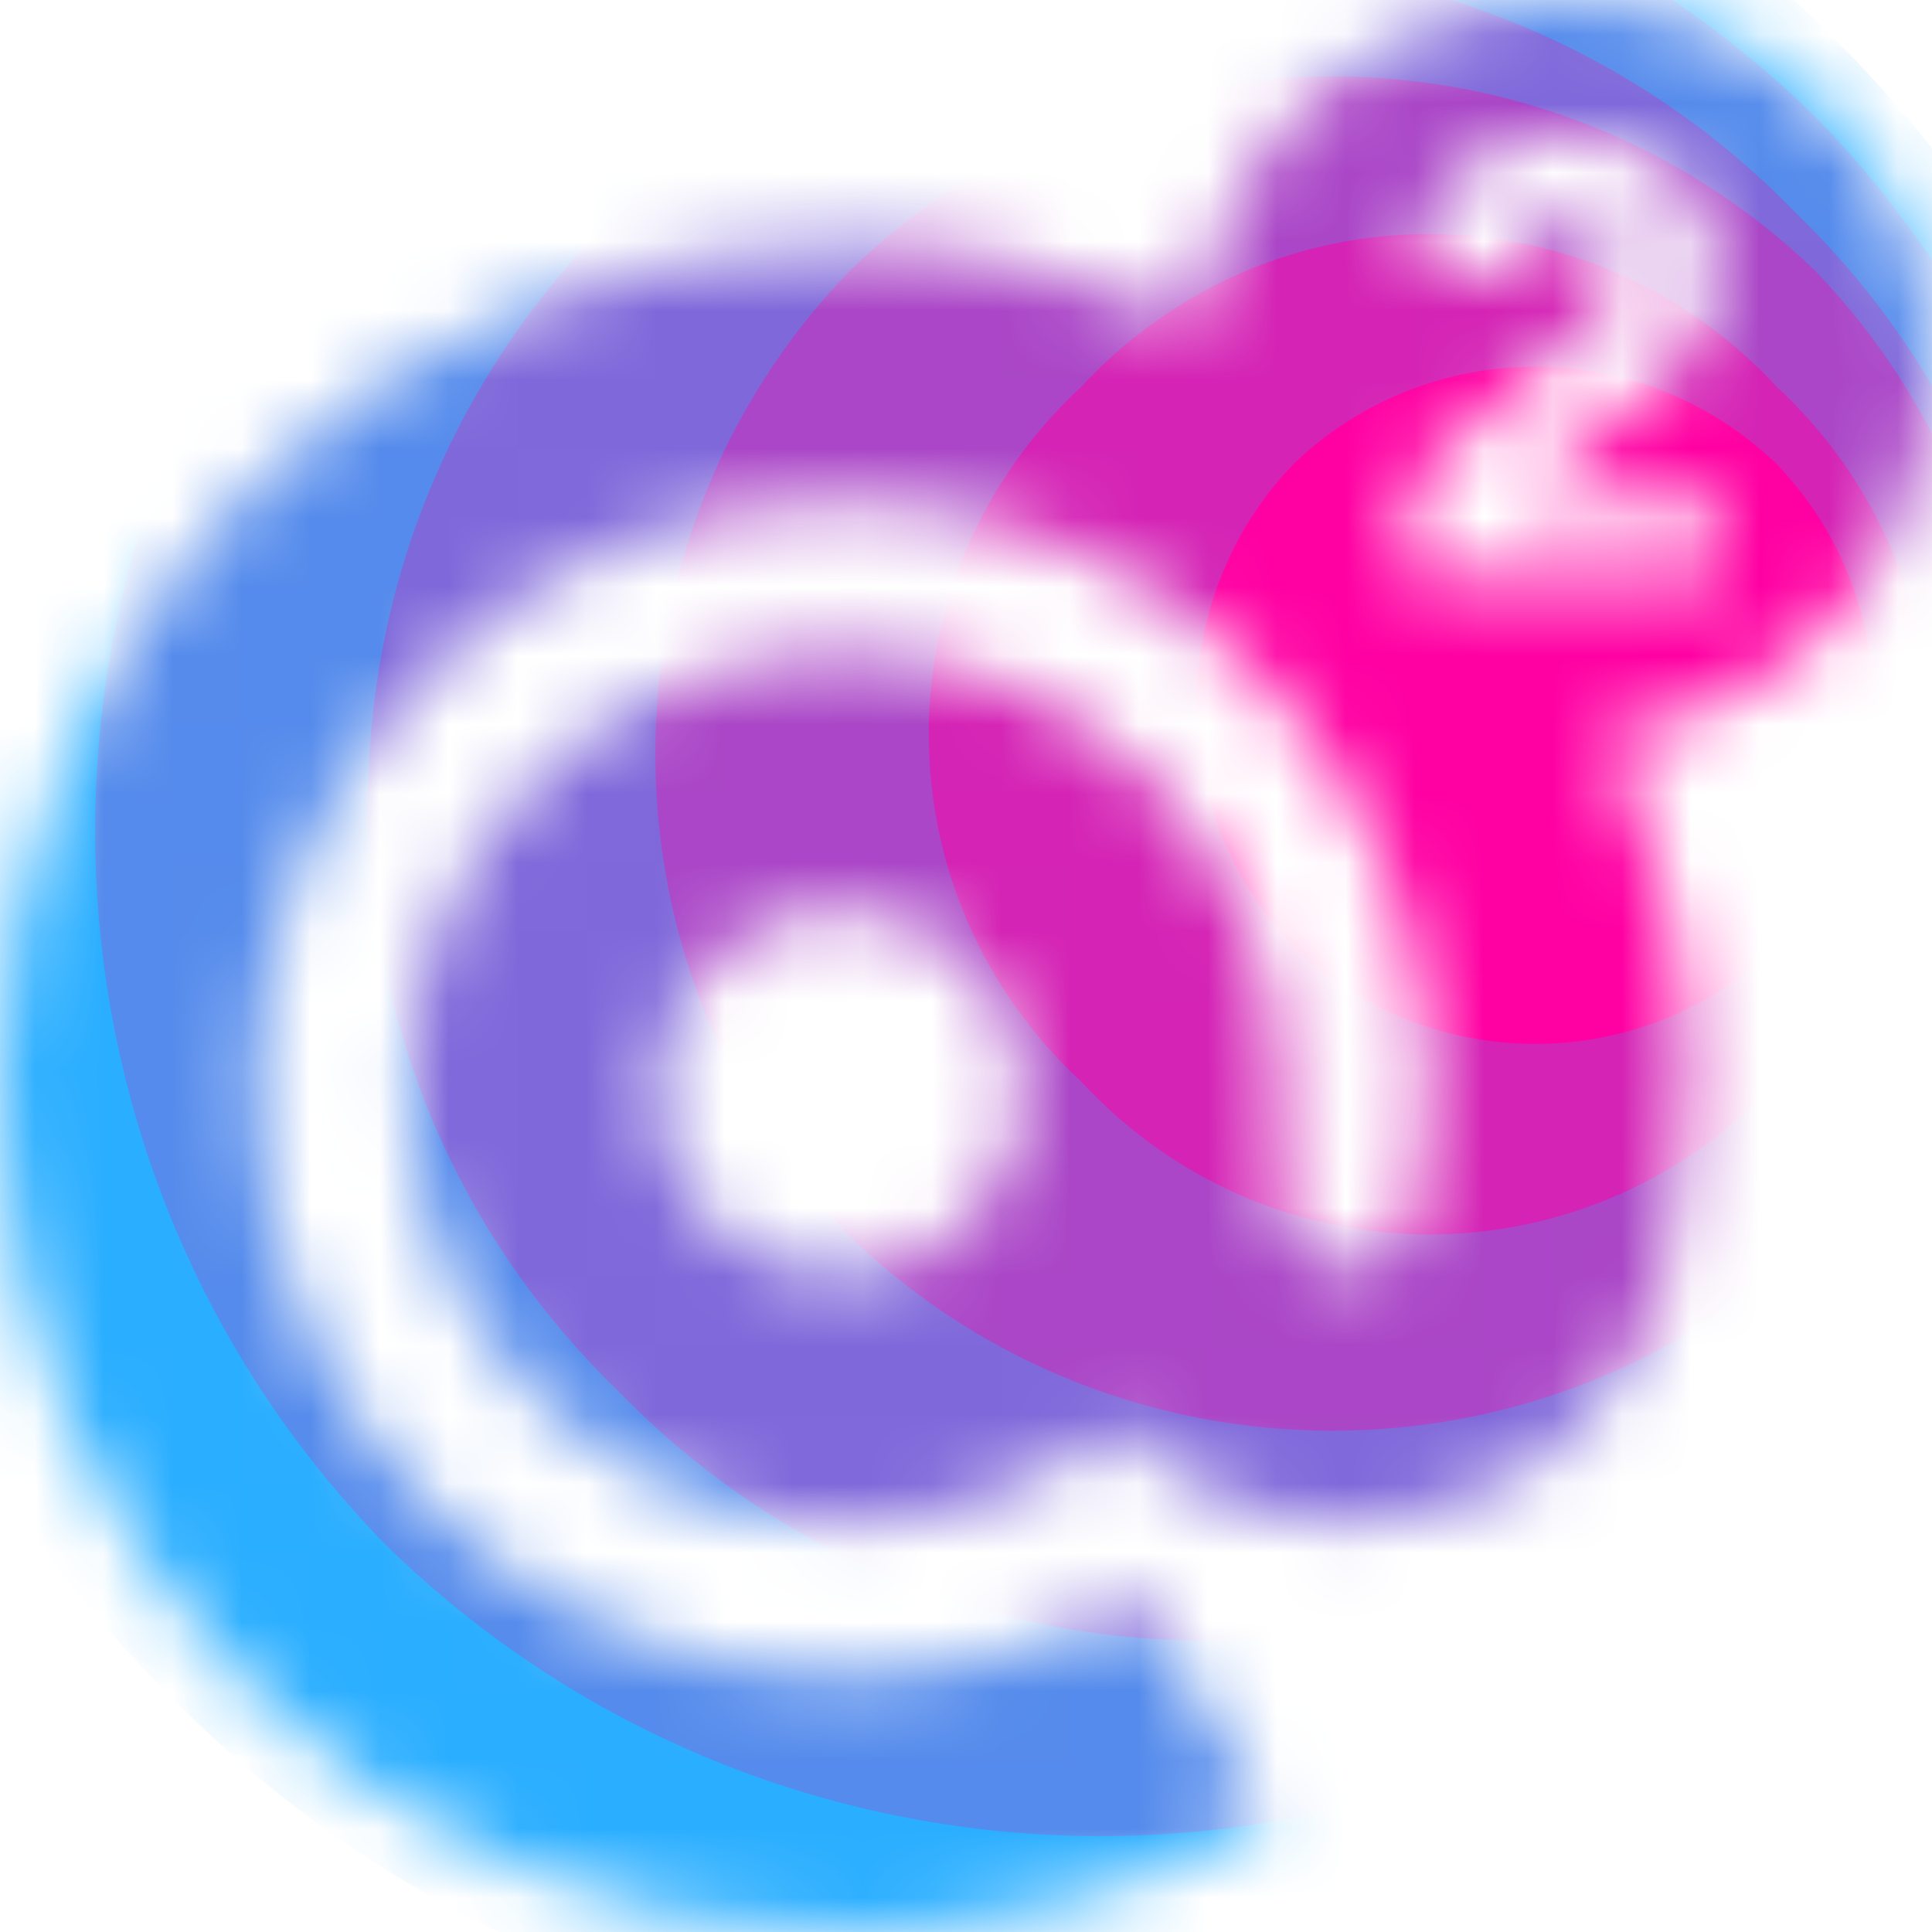<svg width="28" height="28" viewBox="0 0 28 28" fill="none" xmlns="http://www.w3.org/2000/svg">
<mask id="mask0_1230_2017" style="mask-type:alpha" maskUnits="userSpaceOnUse" x="0" y="0" width="28" height="28">
<path d="M22.659 0.012C19.935 0.012 17.691 2.058 17.373 4.699C15.805 3.966 14.058 3.552 12.217 3.552C5.486 3.552 0.002 9.037 0.002 15.777C0.002 22.516 5.481 28 12.217 28C14.394 28 16.498 27.43 18.358 26.345L16.49 23.134C15.197 23.889 13.733 24.285 12.217 24.285C7.533 24.285 3.714 20.468 3.714 15.777C3.714 11.085 7.532 7.267 12.217 7.267C16.909 7.267 20.72 11.085 20.72 15.777C20.72 16.38 20.66 16.983 20.534 17.579C20.44 18.044 20.027 18.381 19.554 18.381C19.007 18.381 18.554 17.933 18.554 17.381L18.534 15.765C18.528 12.28 15.702 9.454 12.224 9.454C8.745 9.454 5.913 12.286 5.913 15.771C5.913 19.256 8.745 22.088 12.23 22.088C13.69 22.088 15.093 21.562 16.202 20.669C17.056 21.542 18.248 22.084 19.563 22.084C21.792 22.084 23.733 20.498 24.177 18.326C24.355 17.489 24.444 16.628 24.444 15.764C24.444 13.928 24.035 12.185 23.307 10.622C25.95 10.309 27.998 8.06 27.998 5.331C27.998 2.386 25.613 0 22.674 0L22.659 0.012ZM9.517 15.825C9.517 14.356 10.708 13.166 12.176 13.166C13.645 13.166 14.835 14.356 14.835 15.825C14.835 17.294 13.645 18.484 12.176 18.484C10.708 18.484 9.517 17.294 9.517 15.825ZM22.922 4.778C23.049 4.665 23.175 4.537 23.302 4.394C23.431 4.251 23.494 4.084 23.494 3.894C23.494 3.679 23.415 3.51 23.258 3.388C23.098 3.266 22.911 3.205 22.704 3.205C22.451 3.205 22.252 3.285 22.111 3.438C21.965 3.598 21.885 3.784 21.865 4.011L20.506 3.911C20.519 3.584 20.592 3.304 20.712 3.058C20.832 2.818 20.992 2.618 21.192 2.458C21.392 2.298 21.625 2.178 21.892 2.098C22.16 2.018 22.451 1.979 22.765 1.979C23.055 1.979 23.327 2.018 23.58 2.098C23.834 2.178 24.055 2.298 24.242 2.458C24.428 2.618 24.575 2.818 24.682 3.058C24.788 3.296 24.841 3.573 24.841 3.889C24.841 4.093 24.822 4.275 24.778 4.44C24.737 4.604 24.677 4.753 24.602 4.886C24.525 5.02 24.435 5.145 24.335 5.258C24.23 5.371 24.118 5.481 23.997 5.589L22.047 7.242H24.892V8.421H20.421V7.002L22.913 4.794L22.922 4.778Z" fill="white"/>
</mask>
<g mask="url(#mask0_1230_2017)">
<path d="M26.586 0.565C19.957 -6.138 9.149 -6.138 2.52 0.565C-4.184 7.196 -4.184 18.005 2.52 24.635C9.148 31.339 19.957 31.339 26.586 24.635C33.289 18.005 33.289 7.196 26.586 0.565Z" fill="#2AAEFF"/>
<path d="M26.305 22.396C20.558 28.015 11.345 28.015 5.597 22.396C-0.027 16.648 -0.027 7.433 5.597 1.685C11.341 -3.934 20.557 -3.934 26.302 1.685C31.919 7.433 31.919 16.648 26.302 22.396" fill="#558BEC"/>
<path d="M26.026 20.157C21.344 24.985 13.638 24.985 8.956 20.157C4.129 15.475 4.129 7.766 8.956 3.085C13.637 -1.743 21.344 -1.743 26.026 3.085C30.852 7.766 30.852 15.475 26.026 20.157Z" fill="#7F68DA"/>
<path d="M26.306 17.918C22.411 21.674 16.21 21.674 12.314 17.918C8.559 14.023 8.559 7.82 12.314 3.924C16.209 0.169 22.412 0.169 26.306 3.924C30.061 7.82 30.061 14.023 26.306 17.918Z" fill="#AA46C7"/>
<path d="M25.747 15.679C23.013 18.628 18.407 18.628 15.673 15.679C12.723 12.945 12.723 8.338 15.673 5.603C18.407 2.654 23.013 2.654 25.747 5.603C28.696 8.337 28.696 12.945 25.747 15.679Z" fill="#D423B5"/>
<path d="M25.745 13.72C23.798 15.598 20.698 15.598 18.75 13.72C16.872 11.772 16.872 8.671 18.75 6.723C20.698 4.845 23.798 4.845 25.745 6.723C27.623 8.671 27.623 11.772 25.745 13.72Z" fill="#FF00A2"/>
</g>
</svg>
